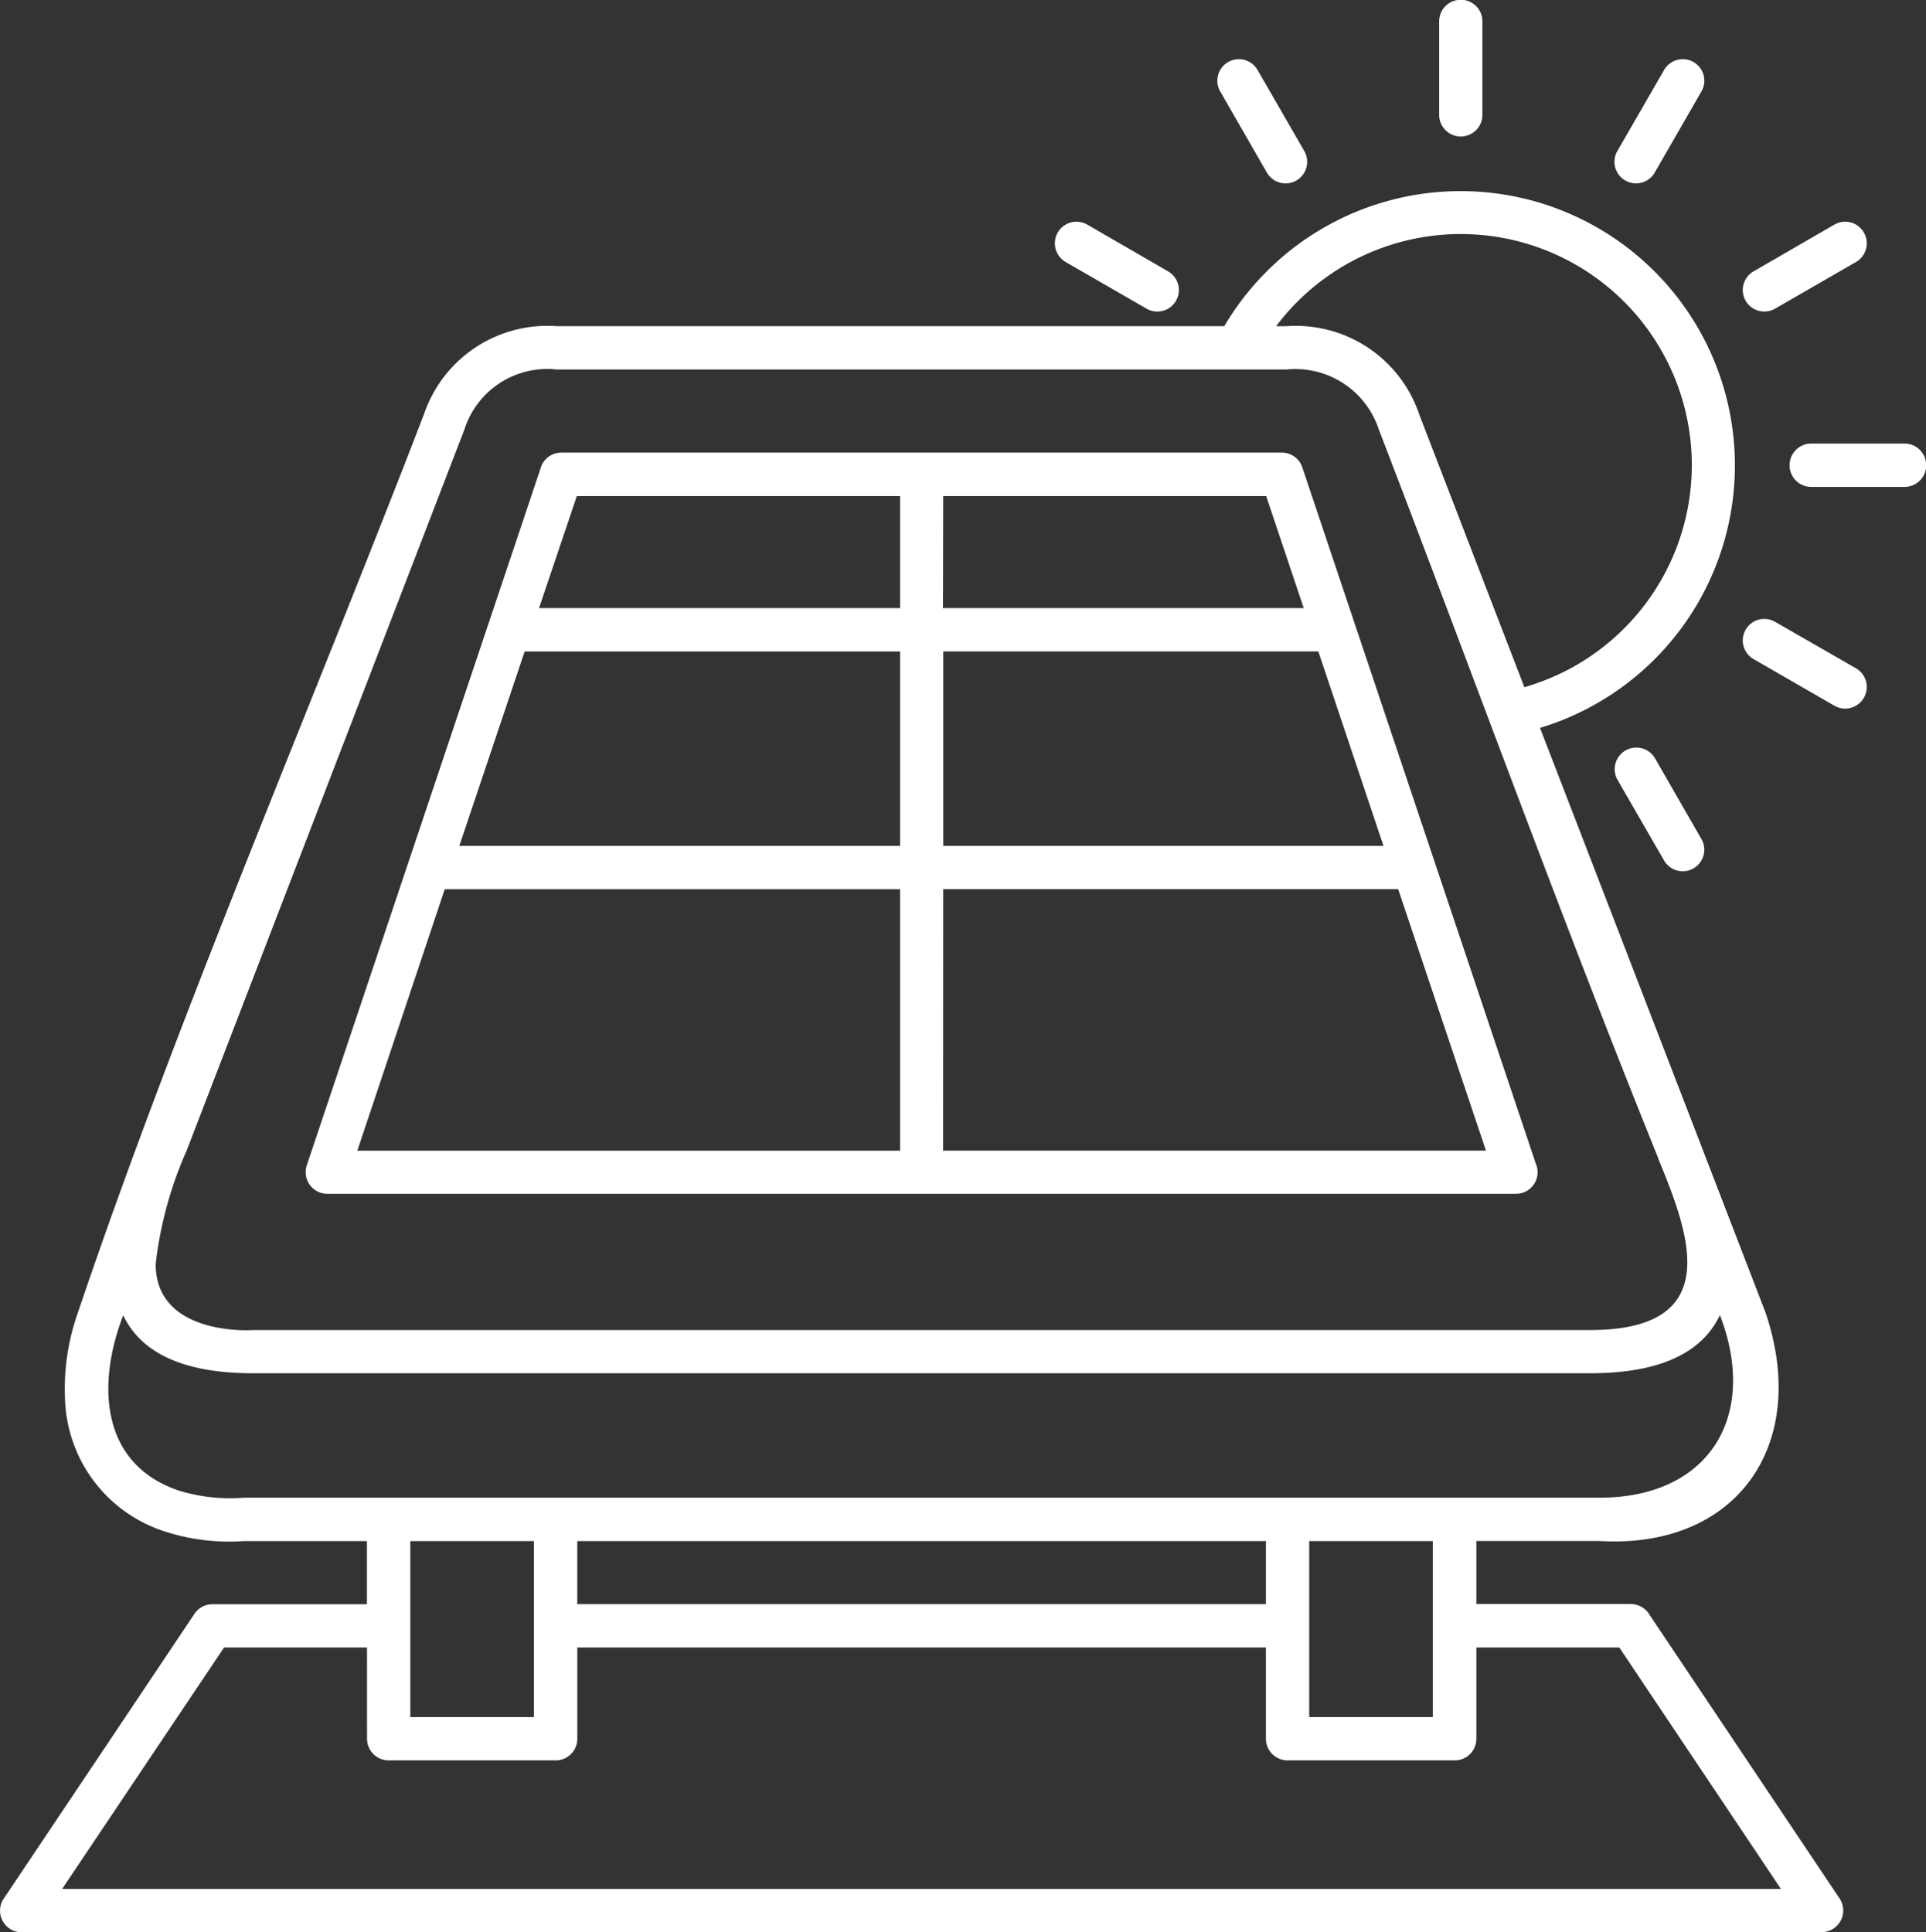 <svg id="Groupe_22" data-name="Groupe 22" xmlns="http://www.w3.org/2000/svg" xmlns:xlink="http://www.w3.org/1999/xlink" width="49.856" height="50.024" viewBox="0 0 49.856 50.024">
  <rect x="0" y="0" width="49.856" height="50.024" fill="#333333" stroke="none"/>
  <defs>
    <clipPath id="clip-path">
      <rect id="Rectangle_27" data-name="Rectangle 27" width="49.856" height="50.024" fill="#fff"/>
    </clipPath>
  </defs>
  <g id="Groupe_18" data-name="Groupe 18" clip-path="url(#clip-path)">
    <path id="Tracé_16" data-name="Tracé 16" d="M.56,50.024a.561.561,0,0,1-.438-.909l4.912-7.336a.555.555,0,0,1,.464-.248l4,0V39.895H6.311a5.375,5.375,0,0,1-2.043-.248A3.718,3.718,0,0,1,1.684,36.24a5.909,5.909,0,0,1,.334-2.265c2.565-7.591,6.05-15.7,8.96-23.259a3.372,3.372,0,0,1,3.434-2.272H31.692a7.1,7.1,0,1,1,8.172,10.4C40.351,20.1,45.7,33.974,45.7,33.974c1.166,3.438-.757,6.132-4.293,5.919h-3.19v1.633h4a.563.563,0,0,1,.49.289l4.912,7.333a.56.56,0,0,1-.464.871ZM45.392,17.063a.557.557,0,0,1,.556-.966L48.042,17.3a.559.559,0,0,1-.556.97Zm-3.527,3.116a.56.56,0,0,1,.97-.559l1.207,2.1a.557.557,0,0,1-.966.556ZM30.237,7.025a.557.557,0,0,1-.556.966L27.587,6.784a.559.559,0,0,1,.556-.97Zm3.526-3.114a.559.559,0,0,1-.97.556l-1.207-2.1a.557.557,0,0,1,.966-.556Zm4.61-.937a.559.559,0,0,1-1.119,0V.553a.559.559,0,0,1,1.119,0Zm4.461,1.493a.558.558,0,0,1-.968-.556l1.211-2.1a.557.557,0,0,1,.966.556Zm3.114,3.524a.557.557,0,0,1-.556-.966l2.094-1.211a.559.559,0,0,1,.556.97Zm.937,3.492H49.3a.561.561,0,0,1,0,1.122H46.885a.561.561,0,0,1,0-1.122M33.036,8.445l.263,0a3.37,3.37,0,0,1,3.441,2.288l2.719,7.057a5.981,5.981,0,1,0-6.424-9.348m9.887,21.533c-2.5-6.18-4.83-12.62-7.234-18.867A2.273,2.273,0,0,0,33.3,9.566H14.413a2.249,2.249,0,0,0-2.39,1.55L4.83,29.791a10.044,10.044,0,0,0-.8,2.932c0,1.881,2.513,1.713,2.513,1.709h34.62c3.581,0,2.51-2.608,1.756-4.454m1.6,4.073c-.423.88-1.4,1.5-3.358,1.5H6.547c-1.954,0-2.936-.62-3.358-1.5-.683,1.773-.6,3.845,1.439,4.537a4.527,4.527,0,0,0,1.684.184H41.4c2.868,0,4.12-2.131,3.123-4.721M9.5,42.65H5.8L1.609,48.9H46.1L41.917,42.65h-3.7v2.364a.56.56,0,0,1-.559.559H33.332a.561.561,0,0,1-.563-.559V42.65H14.944v2.364a.56.56,0,0,1-.559.559H10.064a.561.561,0,0,1-.563-.559Zm5.443-1.122H32.769V39.895H14.944Zm-1.122-1.633h-3.2v4.556h3.2V39.895Zm20.069,4.556h3.2V39.895h-3.2Zm-22-22.553H23.3V16.866H13.581Zm12.523,0h11.4l-1.687-5.033H24.417V21.9Zm0,7.889H38.465l-2.272-6.768H24.416Zm-12.9-6.767L9.25,29.788H23.3V23.02Zm2.44-7.277H23.3v-2.9H14.931Zm10.457,0h9.338l-.972-2.9H24.416ZM39.241,30.906H8.471a.562.562,0,0,1-.53-.738l6.046-18.025a.559.559,0,0,1,.544-.426H33.181a.56.56,0,0,1,.53.381l6.044,18.025a.558.558,0,0,1-.514.782" transform="translate(0)" fill="#fff"/>
  </g>
</svg>

